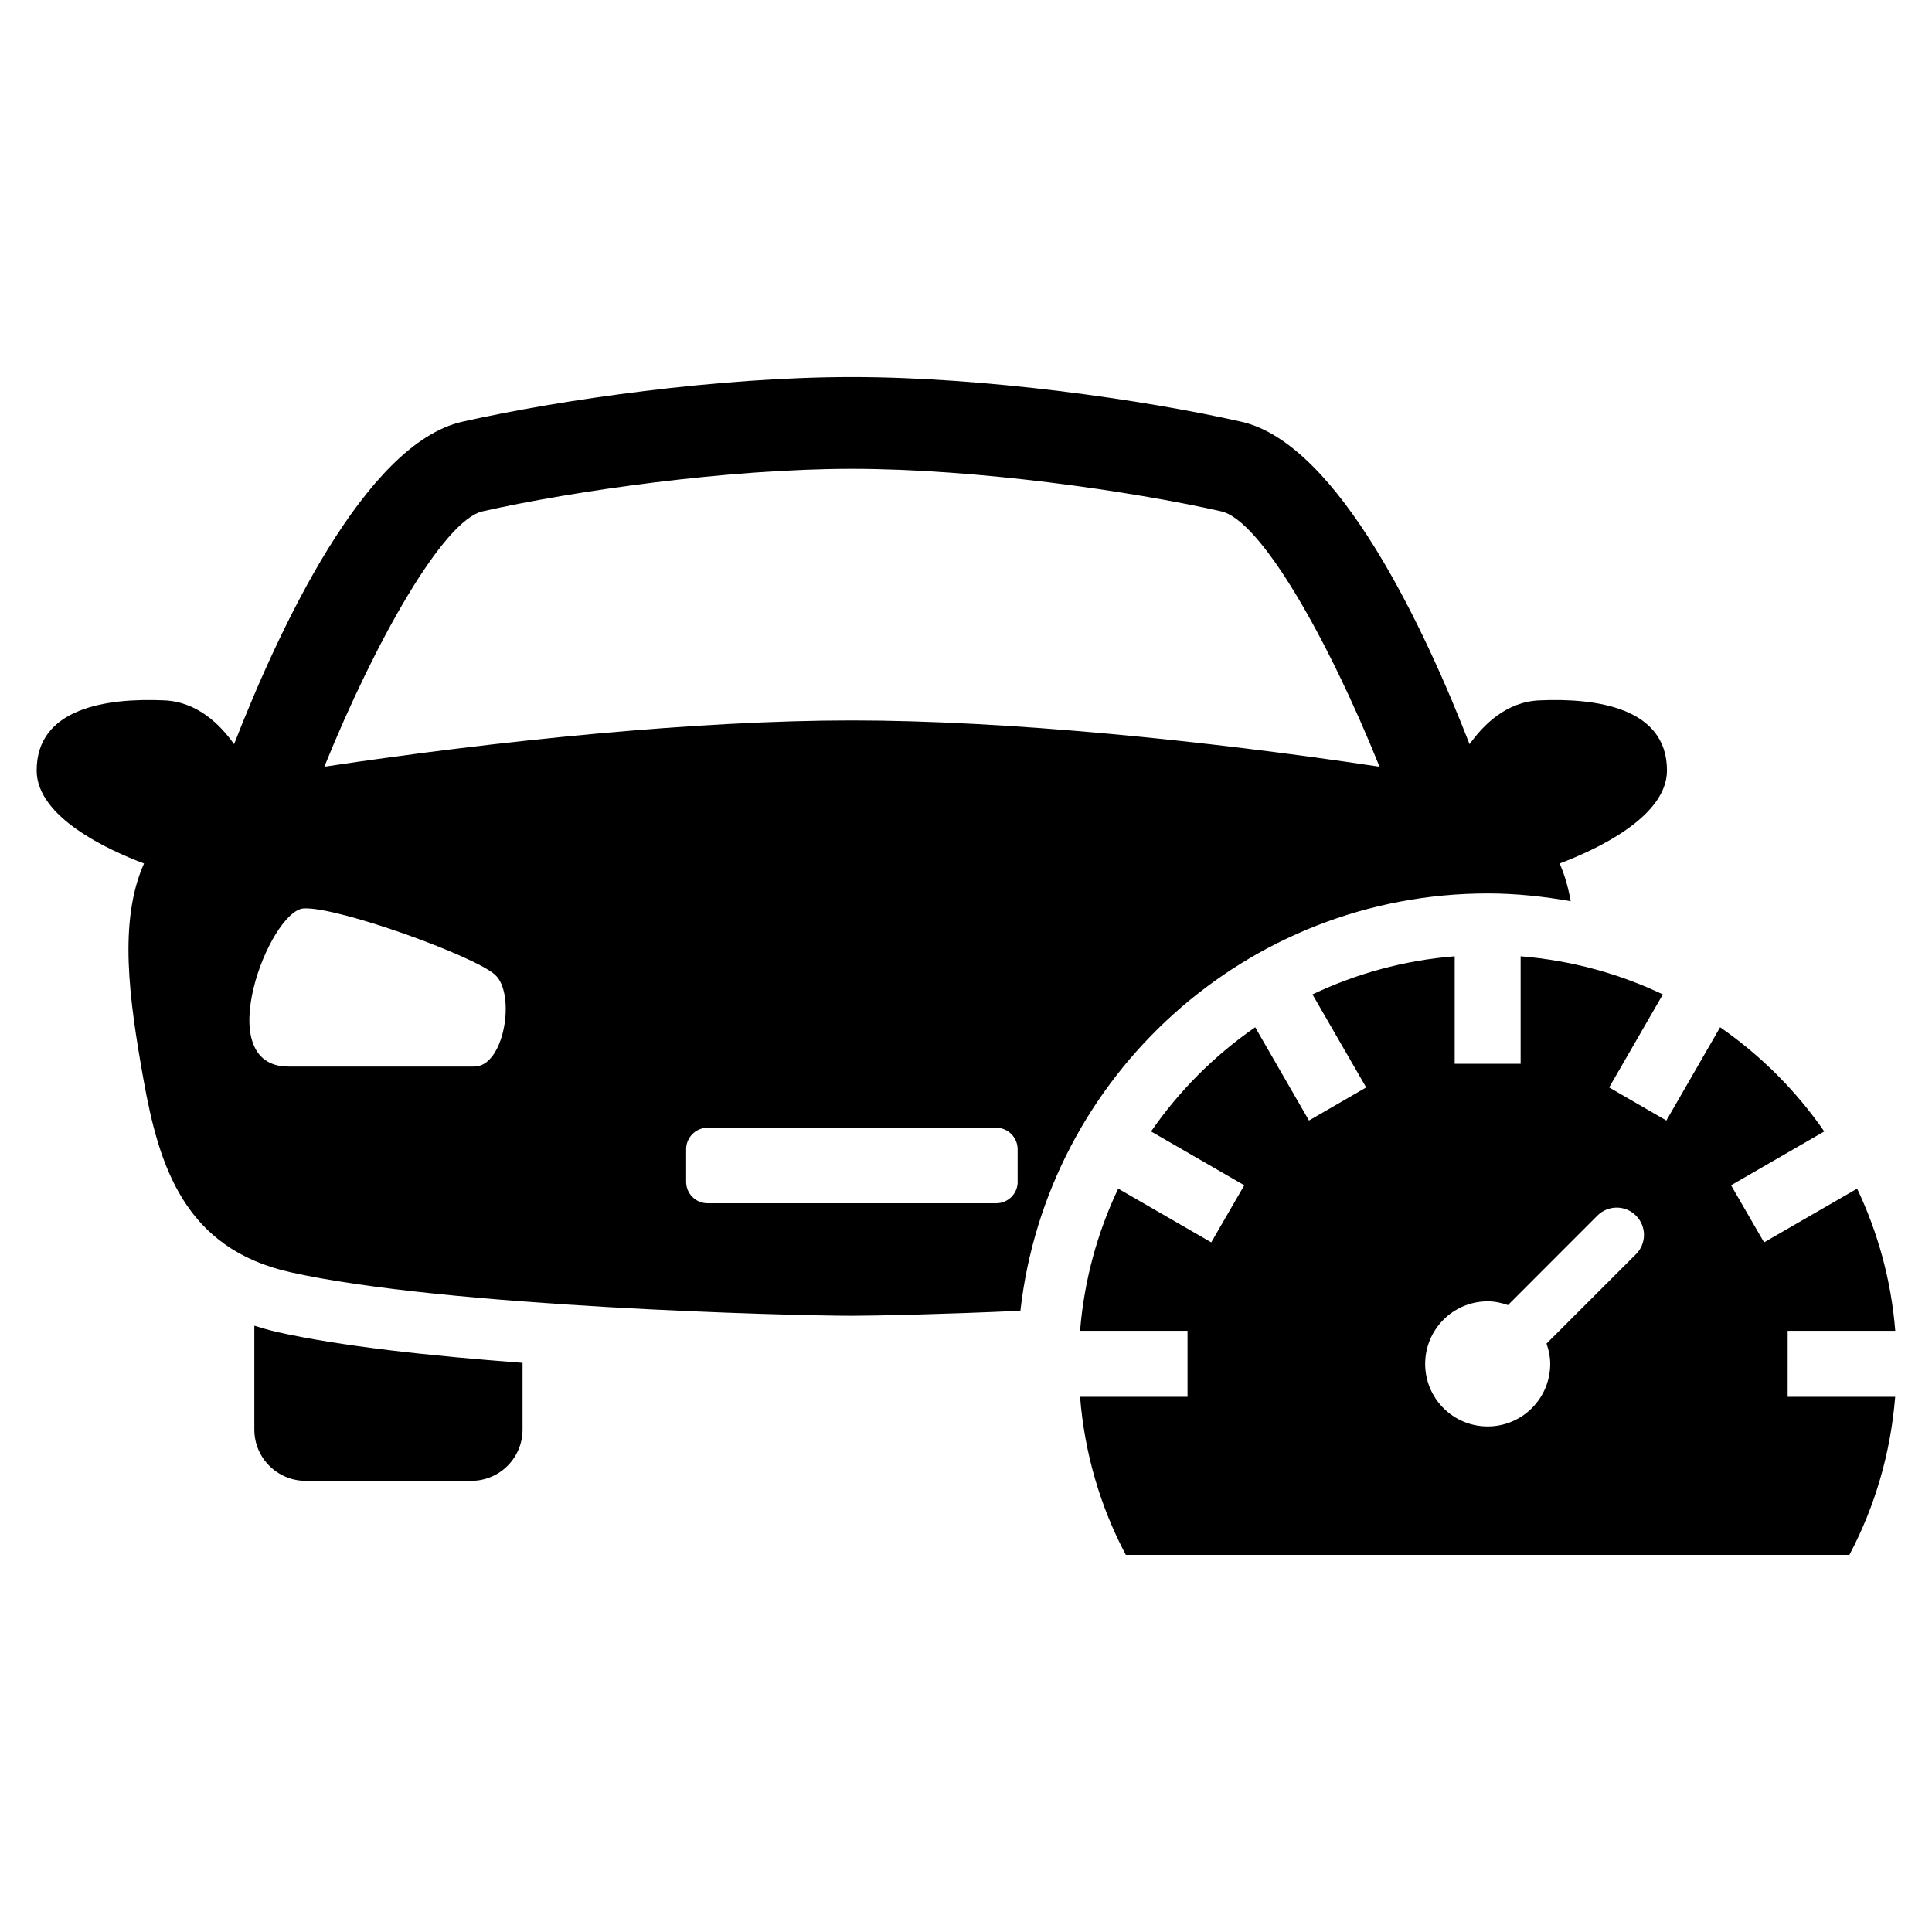 <?xml version="1.0" encoding="UTF-8"?>
<!-- Uploaded to: SVG Repo, www.svgrepo.com, Generator: SVG Repo Mixer Tools -->
<svg fill="#000000" width="800px" height="800px" version="1.1" viewBox="144 144 512 512" xmlns="http://www.w3.org/2000/svg">
 <g>
  <path d="m211.4 495.33v27.52c0 7.512 6.094 13.586 13.586 13.586h43.926c7.512 0 13.57-6.094 13.57-13.586v-17.68c-24.277-1.812-48.445-4.426-65.133-8.188-2.094-0.488-4.031-1.07-5.949-1.652z"/>
  <path d="m538.25 380.77c7.543 0 14.863 0.805 22.012 2.062-0.645-3.512-1.559-6.894-2.945-9.996 9.523-3.606 28.449-12.297 28.449-24.656 0-16.578-18.562-19.254-33.785-18.578-8.832 0.363-14.895 6.519-18.531 11.617-11.715-30.133-34.621-79.617-60.488-85.457-26.152-5.902-68.203-11.84-103.22-11.84-35 0-77.066 5.934-103.22 11.84-25.867 5.84-48.758 55.324-60.488 85.457-3.606-5.102-9.684-11.258-18.516-11.617-15.258-0.676-33.801 2-33.801 18.578 0 12.391 18.926 21.066 28.449 24.656-6.832 15.352-3.938 36.008-0.125 57.324 4.062 22.688 10.754 44.68 38.855 50.98 40.855 9.195 132.99 11.555 148.84 11.555 6.078 0 23.379-0.363 44.68-1.324 7.023-62.141 59.844-110.6 123.83-110.6zm-268.56 45.879h-22.09-27.129c-21.082 0-5.008-41.391 4.031-41.91 9.023-0.488 45.188 12.578 50.699 17.586 5.543 5.023 2.519 24.324-5.512 24.324zm144.01 30.543c0 3.133-2.551 5.684-5.699 5.684h-76.484c-3.133 0-5.684-2.551-5.684-5.684v-8.613c0-3.164 2.551-5.715 5.684-5.715h76.469c3.148 0 5.699 2.551 5.699 5.715v8.613zm-43.941-122.27c-40.871 0-93.457 5.289-139.81 12.266 13.414-33.141 31.566-65.336 41.957-67.684 24.027-5.414 64.898-11.258 97.848-11.258 32.953 0 73.824 5.84 97.863 11.258 10.547 2.363 28.48 34.133 41.973 67.684-46.359-6.977-98.945-12.266-139.83-12.266z"/>
  <path d="m617.77 496.68h28.496c-1.07-13.383-4.598-26.07-10.109-37.676l-24.656 14.234-8.754-15.129 24.703-14.266c-7.477-10.801-16.816-20.137-27.598-27.613l-14.25 24.719-15.16-8.77 14.234-24.656c-11.586-5.512-24.277-9.004-37.691-10.094v28.48h-17.477v-28.48c-13.43 1.07-26.086 4.582-37.691 10.094l14.234 24.656-15.16 8.77-14.25-24.719c-10.801 7.477-20.137 16.816-27.598 27.613l24.703 14.266-8.754 15.129-24.656-14.234c-5.512 11.586-9.02 24.293-10.109 37.676h28.48v17.492h-28.48c1.195 15.035 5.414 29.207 12.121 41.879h191.76c6.723-12.676 10.926-26.844 12.137-41.879h-28.496l0.004-17.492zm-40.227-20.297-23.695 23.68c0.582 1.684 0.977 3.512 0.977 5.383 0 9.164-7.43 16.578-16.578 16.578-9.148 0-16.562-7.414-16.562-16.578 0-9.133 7.414-16.578 16.562-16.578 1.891 0 3.684 0.395 5.383 0.992l23.695-23.711c2.832-2.832 7.414-2.832 10.219 0 2.836 2.82 2.836 7.402 0 10.234z"/>
 </g>
</svg>